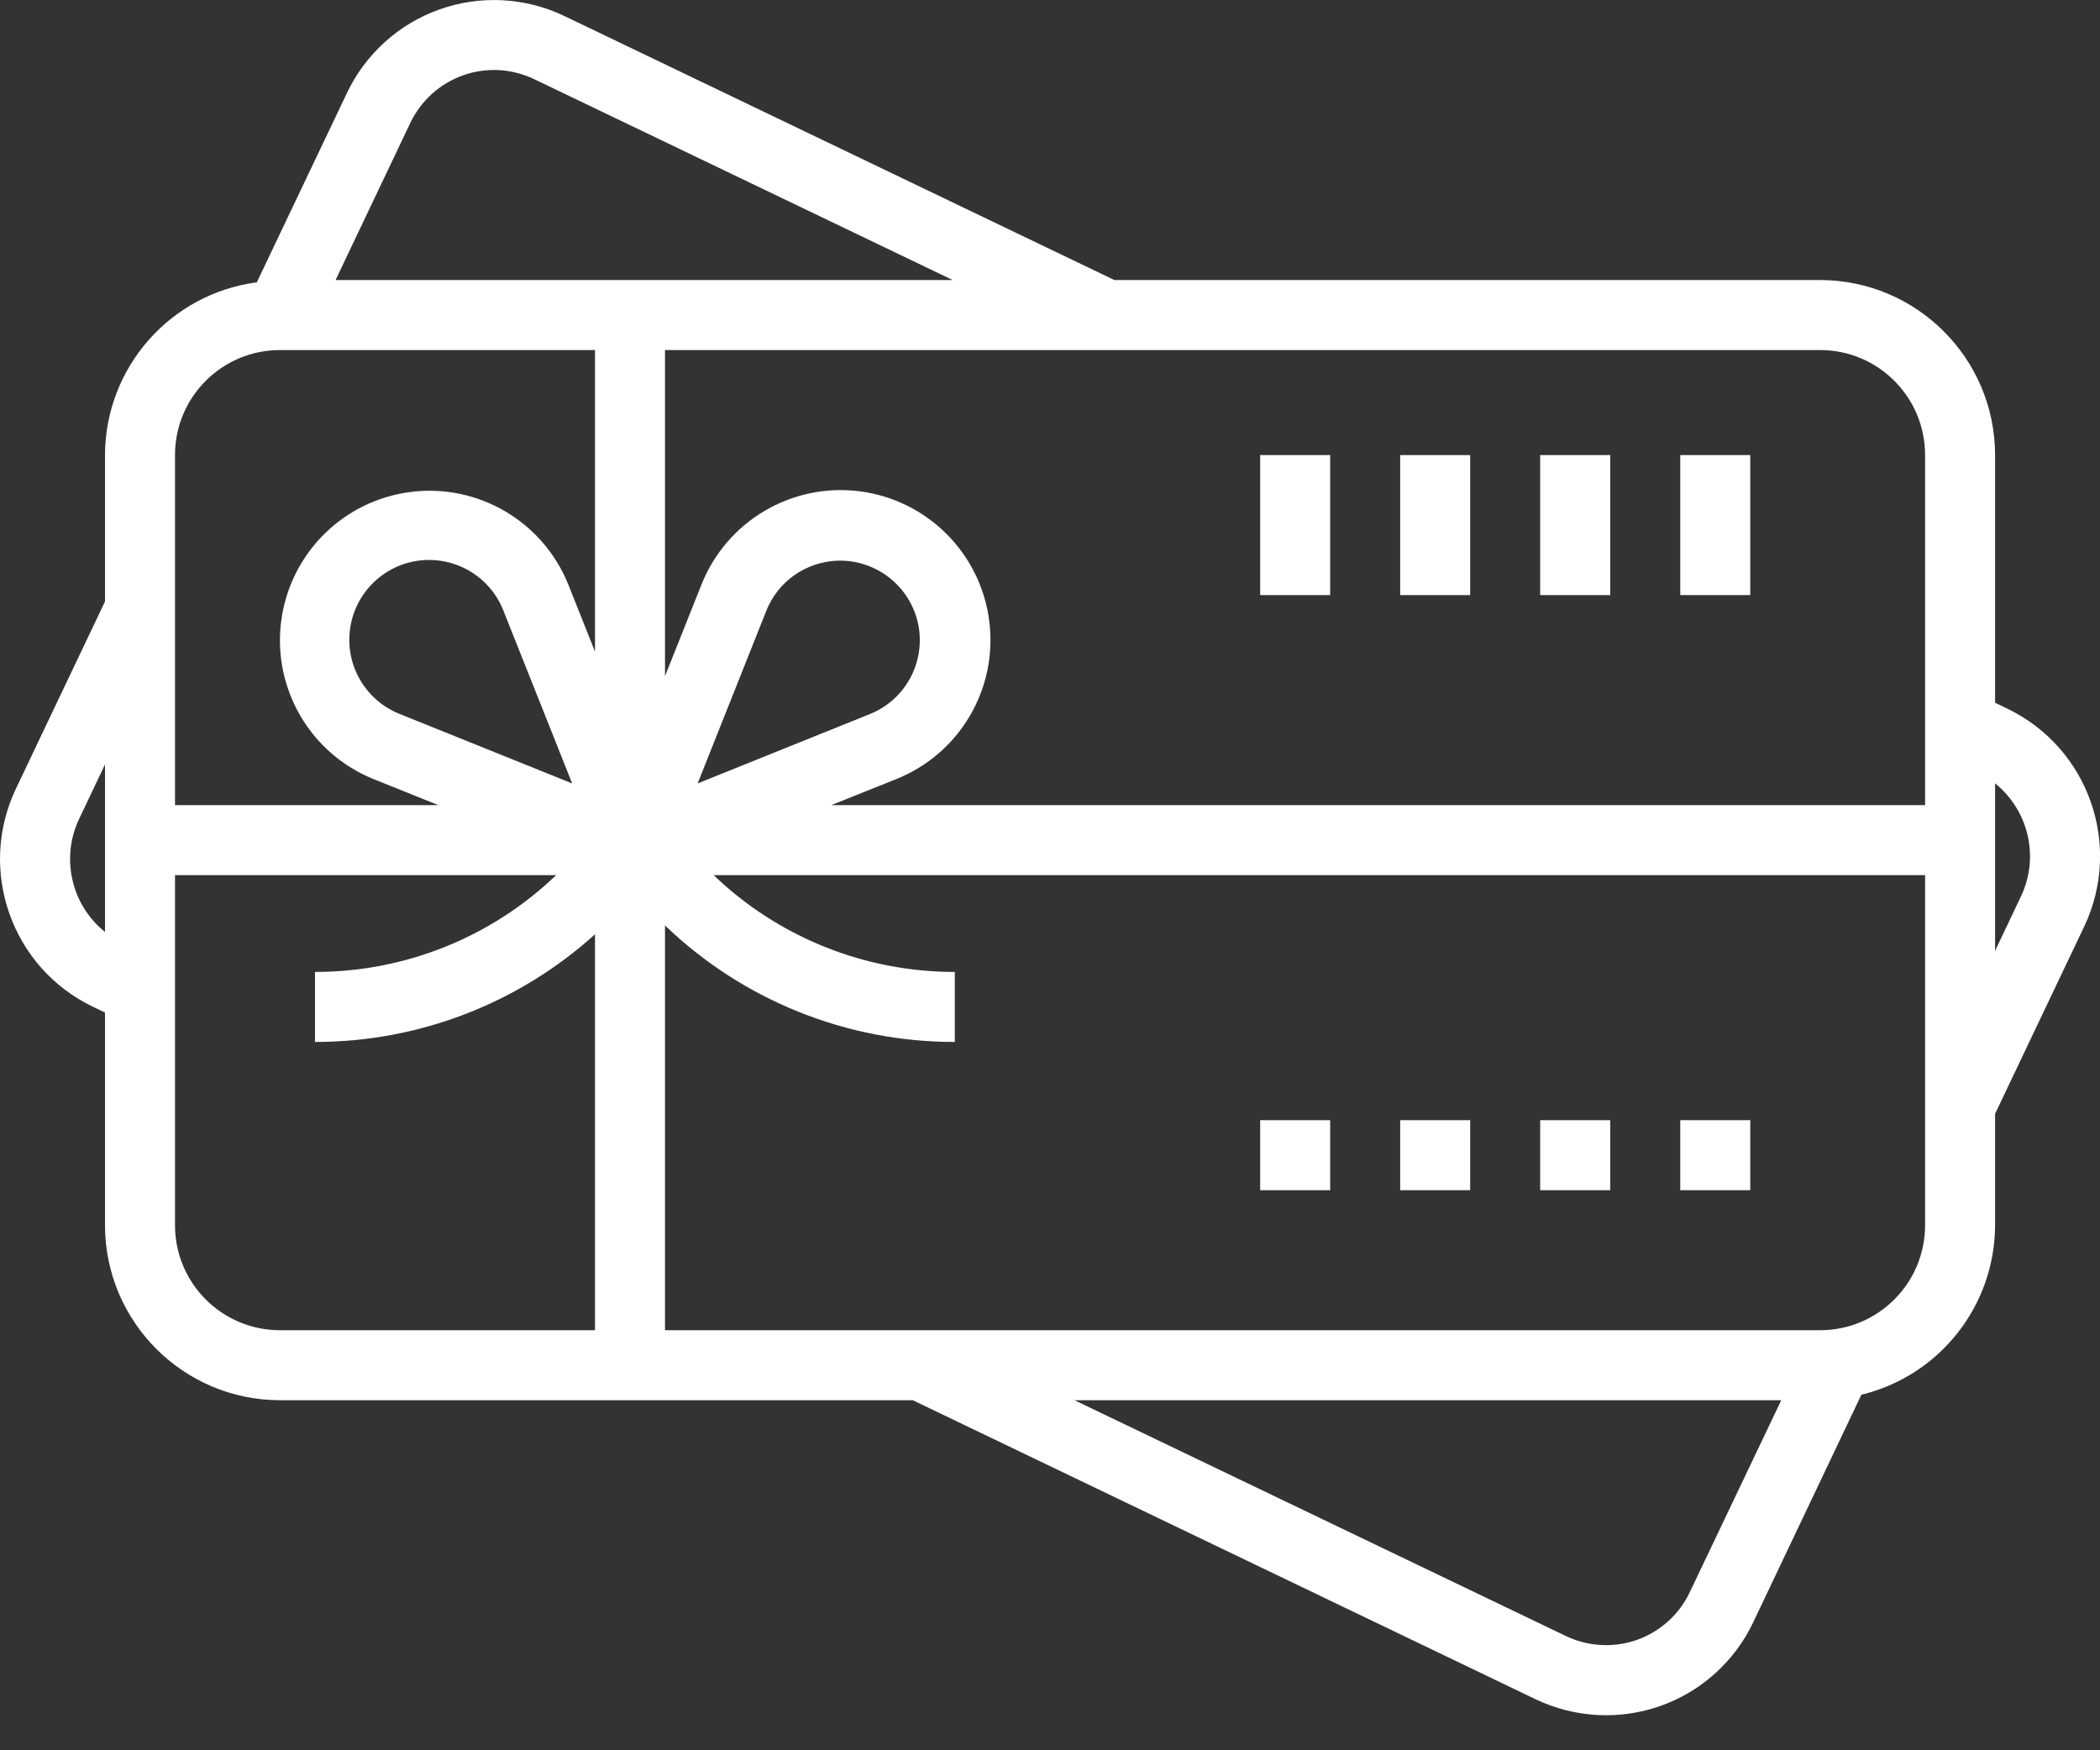 <svg width="24" height="20" viewBox="0 0 24 20" fill="none" xmlns="http://www.w3.org/2000/svg">
<rect x="0" y="0" width="24" height="20" fill="#333333" stroke="none"/>
<path d="M19.203 5.2H20.003V6.8H19.203V5.2ZM17.602 5.2H18.403V6.8H17.602V5.2ZM16.002 5.2H16.802V6.8H16.002V5.2ZM14.402 5.2H15.202V6.8H14.402V5.2ZM19.203 12.8H20.003V13.6H19.203V12.8ZM17.602 12.8H18.403V13.6H17.602V12.8ZM16.002 12.8H16.802V13.6H16.002V12.8ZM14.402 12.8H15.202V13.6H14.402V12.8Z" fill="white"/>
<path d="M1.2 11.57V14C1.201 15.104 2.096 15.999 3.2 16H10.432L17.552 19.418C17.773 19.523 18.012 19.584 18.257 19.597C18.502 19.61 18.746 19.575 18.977 19.493C19.208 19.412 19.42 19.285 19.602 19.121C19.784 18.957 19.932 18.759 20.037 18.537L21.273 15.937C22.168 15.72 22.798 14.921 22.801 14V12.727L23.819 10.588C24.261 9.658 23.87 8.546 22.942 8.098L22.801 8.03V5.2C22.8 4.096 21.905 3.201 20.801 3.2H12.736L6.45 0.183C6.229 0.077 5.989 0.016 5.745 0.003C5.5 -0.01 5.256 0.025 5.025 0.107C4.794 0.189 4.581 0.315 4.4 0.479C4.218 0.643 4.07 0.841 3.965 1.063L2.935 3.226C1.945 3.357 1.203 4.2 1.2 5.2V6.873L0.182 9.012C-0.26 9.942 0.131 11.054 1.058 11.502L1.2 11.57ZM22.801 8.951C22.988 9.102 23.119 9.312 23.173 9.546C23.227 9.781 23.2 10.027 23.096 10.244L22.801 10.865V8.951ZM19.313 18.191C19.253 18.318 19.169 18.431 19.066 18.525C18.962 18.618 18.841 18.691 18.71 18.738C18.578 18.784 18.439 18.805 18.299 18.797C18.16 18.79 18.023 18.755 17.897 18.695L12.28 16H20.357L19.313 18.191ZM22.001 14C22.001 14.663 21.464 15.2 20.801 15.2H7.6V10.575C8.49 11.43 9.677 11.908 10.912 11.906V11.106C9.885 11.107 8.897 10.711 8.156 10H22.001V14ZM7.973 8.952L8.76 6.974C8.836 6.787 8.971 6.631 9.145 6.53C9.319 6.429 9.522 6.388 9.721 6.414C9.92 6.441 10.105 6.532 10.247 6.675C10.389 6.817 10.48 7.003 10.505 7.202C10.53 7.402 10.488 7.604 10.386 7.777C10.284 7.951 10.127 8.085 9.94 8.16L7.973 8.952ZM20.801 4C21.464 4 22.001 4.537 22.001 5.2V9.2H9.501L10.239 8.904C10.965 8.616 11.404 7.874 11.306 7.099C11.209 6.324 10.6 5.714 9.826 5.614C9.051 5.515 8.308 5.952 8.018 6.677L7.6 7.726V4L20.801 4ZM4.688 1.407C4.748 1.281 4.832 1.168 4.935 1.074C5.039 0.98 5.16 0.908 5.291 0.861C5.423 0.814 5.562 0.794 5.702 0.801C5.841 0.809 5.978 0.844 6.104 0.904L10.888 3.2H3.835L4.688 1.407ZM2 5.2C2 4.537 2.537 4 3.2 4H6.8V7.446L6.494 6.677C6.202 5.956 5.461 5.522 4.689 5.622C3.917 5.722 3.311 6.33 3.213 7.102C3.115 7.874 3.551 8.615 4.273 8.904L5.01 9.2H2V5.2ZM6.539 8.952L4.572 8.16C4.383 8.086 4.225 7.952 4.121 7.778C4.017 7.604 3.974 7.401 3.999 7.2C4.023 6.999 4.114 6.812 4.257 6.668C4.399 6.524 4.586 6.432 4.786 6.406C4.987 6.38 5.191 6.422 5.366 6.524C5.54 6.626 5.676 6.784 5.751 6.972L6.539 8.952ZM2 10H6.356C5.615 10.711 4.627 11.107 3.6 11.106V11.906C4.782 11.907 5.923 11.469 6.8 10.676V15.2H3.2C2.537 15.2 2 14.663 2 14V10ZM0.905 9.356L1.2 8.735V10.649C1.012 10.498 0.881 10.289 0.828 10.054C0.774 9.819 0.801 9.573 0.905 9.356Z" fill="white"/>
</svg>
